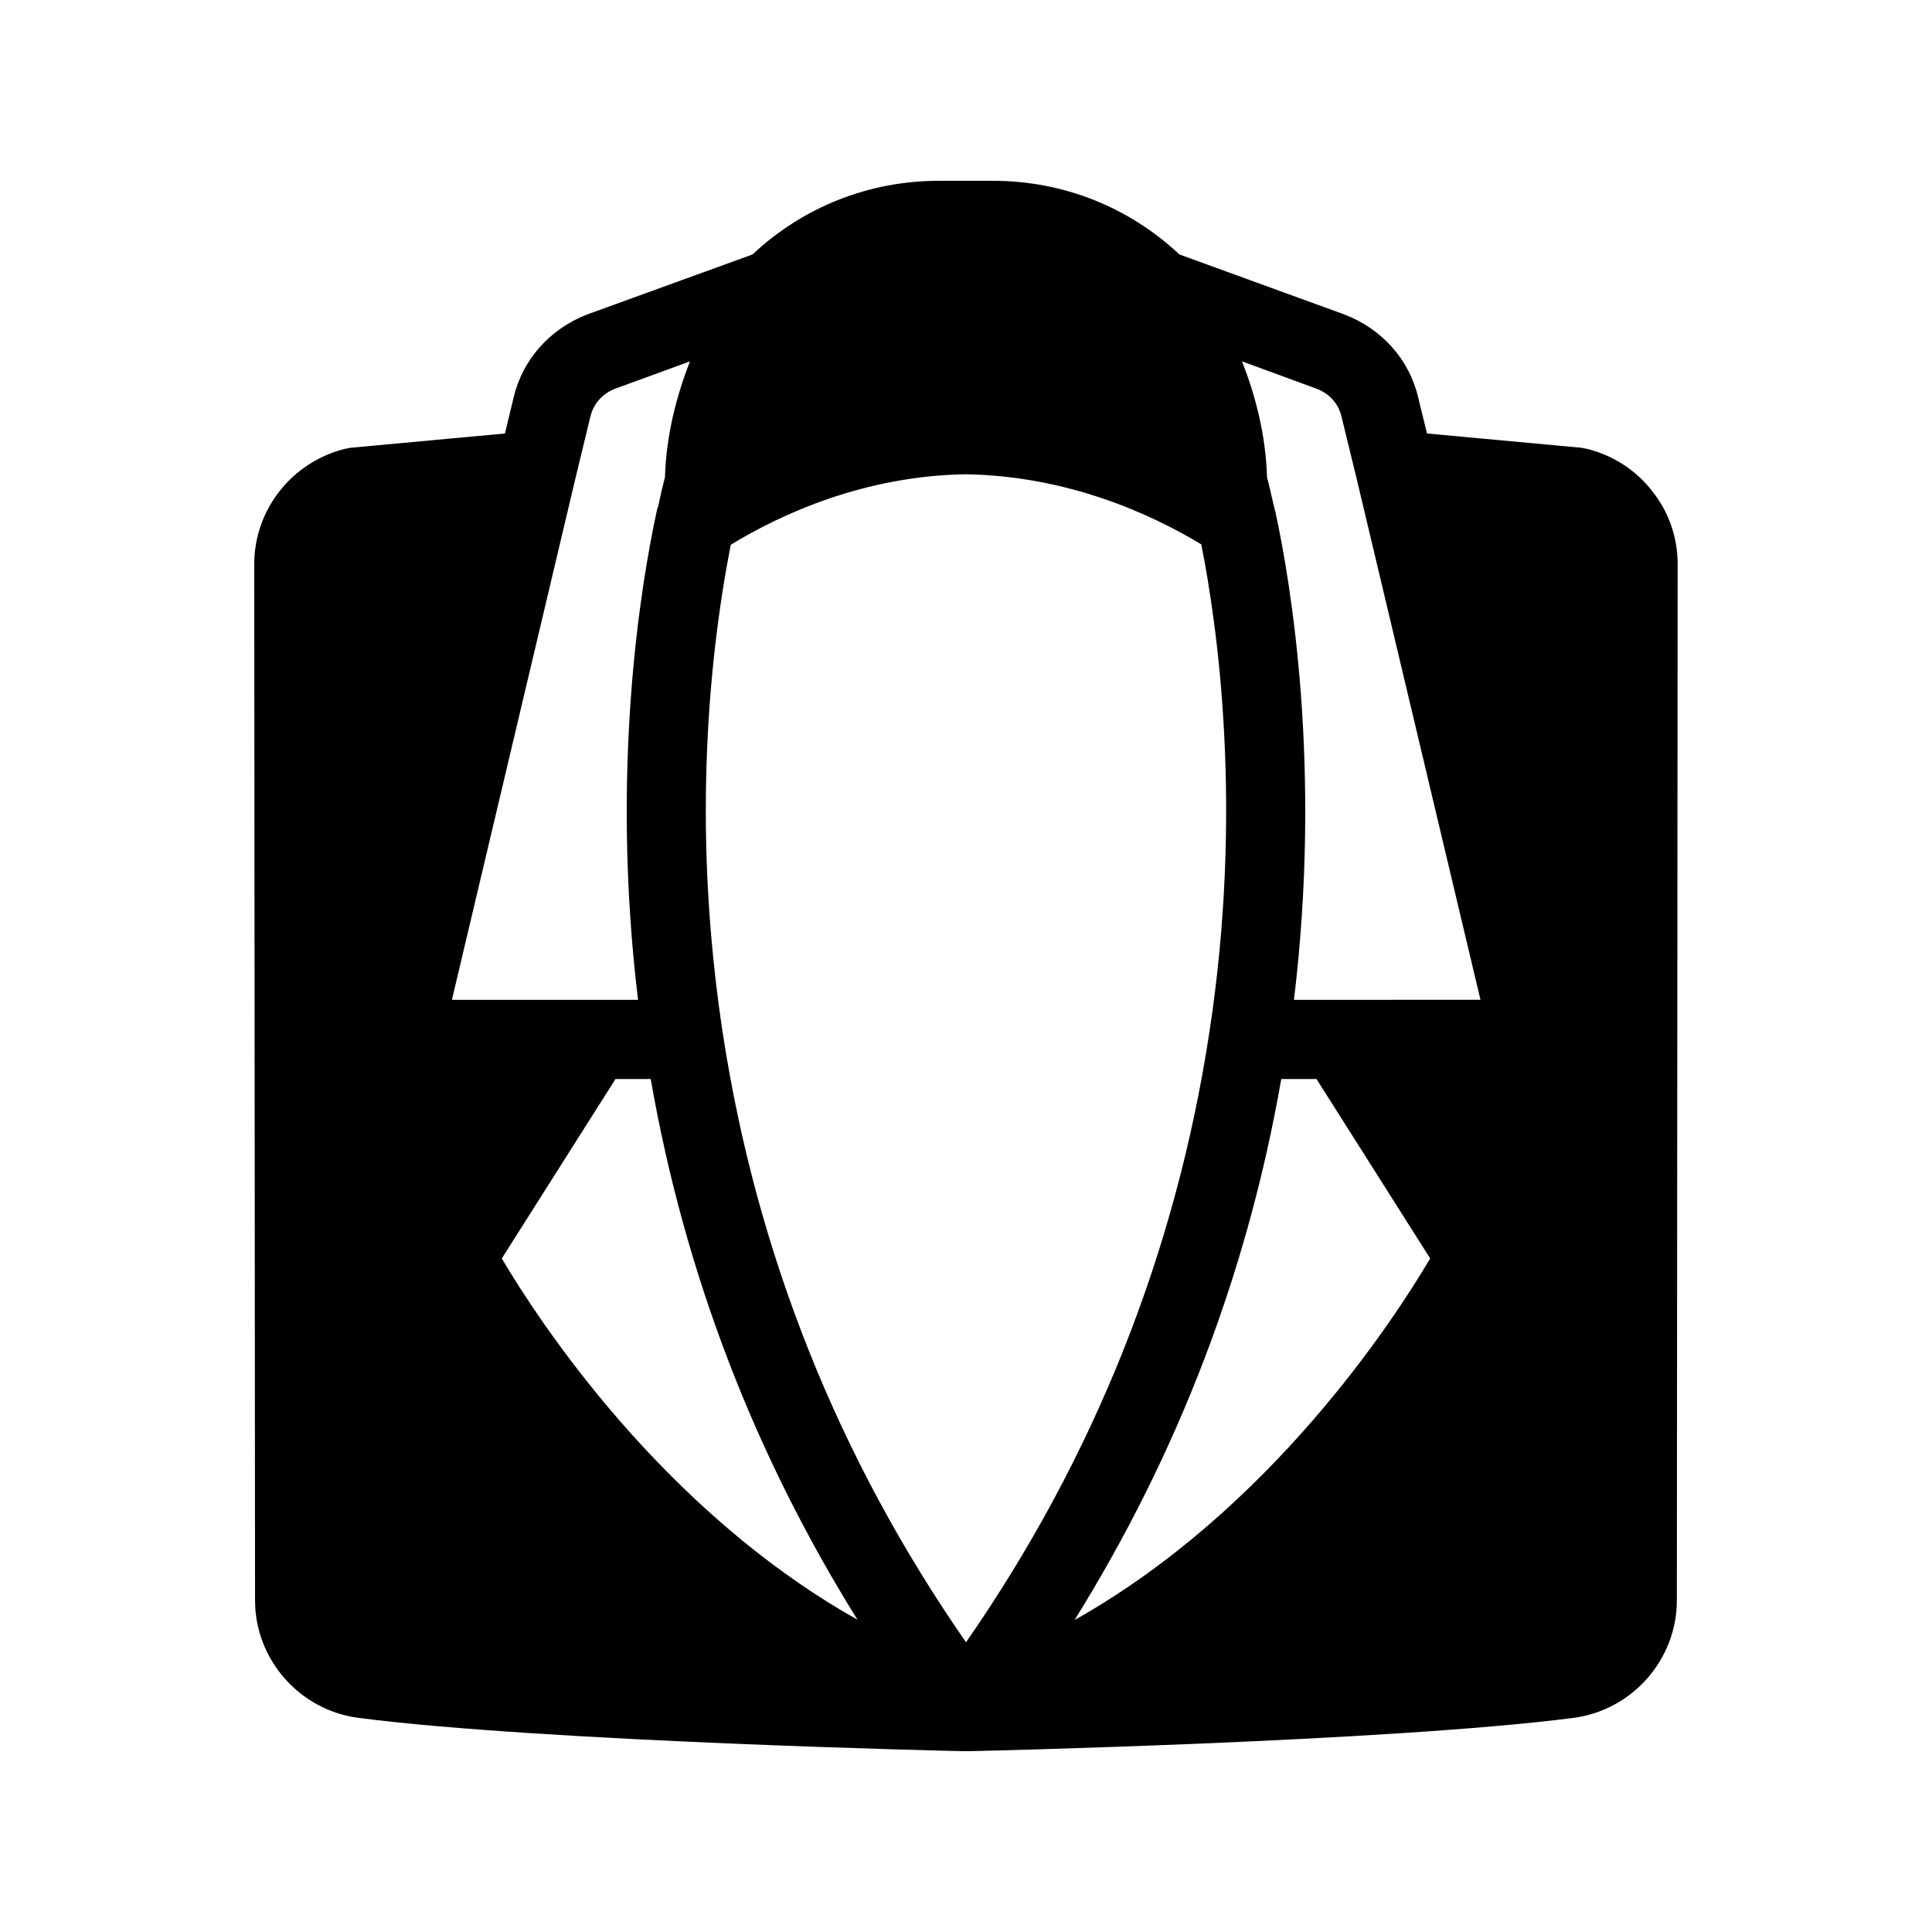 <?xml version="1.0" encoding="UTF-8"?>
<!-- Uploaded to: ICON Repo, www.svgrepo.com, Generator: ICON Repo Mixer Tools -->
<svg fill="#000000" width="800px" height="800px" version="1.1" viewBox="144 144 512 512" xmlns="http://www.w3.org/2000/svg">
 <path d="m581.89 274.2c-4.199-5.457-10.18-9.445-17.215-11.23-0.523-0.105-1.051-0.211-1.68-0.316l-40.828-3.777-2.309-9.445c-2.309-10.078-9.656-18.367-19.734-22.148l-43.559-15.848c-13.434-12.594-30.859-19.523-49.438-19.523h-14.273c-18.578 0-36 6.926-49.438 19.523l-43.664 15.848c-9.973 3.777-17.32 12.07-19.629 22.043l-2.309 9.551-40.828 3.777c-0.629 0.105-1.156 0.211-1.68 0.316-14.066 3.57-23.93 16.164-23.93 30.543l0.211 274.58c0 15.742 11.859 29.18 27.5 31.172 48.598 6.297 159.23 8.816 160.27 8.816h1.258c1.051 0 111.68-2.519 160.27-8.816 15.641-1.996 27.5-15.43 27.5-31.172l0.211-274.58c0.004-7.137-2.41-13.961-6.715-19.312zm-285.49-3.043 4.094-16.898c0.84-3.359 3.254-5.984 6.508-7.242l19.836-7.242c-3.465 8.922-6.297 19.418-6.613 30.648-0.418 1.574-1.051 4.199-1.785 7.766-0.211 0.418-0.316 0.84-0.418 1.363-4.094 18.895-12.387 67.91-4.934 129.42h-49.332zm-19.418 206.35 30.125-47.547h9.34c8.922 51.117 27.289 99.188 54.789 143.27-51.953-29.18-84.703-79.559-94.254-95.723zm123.02 101.71c-33.902-48.805-55.523-103.07-64.445-161.32-3.254-21.309-4.512-41.25-4.512-59.094 0-31.699 3.883-56.469 6.613-70.43 13.75-8.398 35.688-18.262 62.242-18.684 26.871 0.418 48.91 10.391 62.453 18.578 4.305 21.727 11.23 70.219 2.098 129.62-8.926 58.258-30.547 112.52-64.449 161.33zm28.758-5.879c27.5-44.188 45.867-92.262 54.789-143.38h9.34l30.125 47.547c-9.551 16.164-42.195 66.543-94.254 95.828zm58.148-164.37c7.453-61.508-0.84-110.52-4.934-129.42 0-0.105 0-0.105-0.105-0.105 0-0.316-0.105-0.734-0.211-1.051-0.84-3.672-1.469-6.402-1.891-7.977-0.316-11.23-3.148-21.832-6.613-30.648l19.734 7.242c3.359 1.258 5.773 3.883 6.613 7.348l4.094 16.793 32.746 137.81z"/>
</svg>